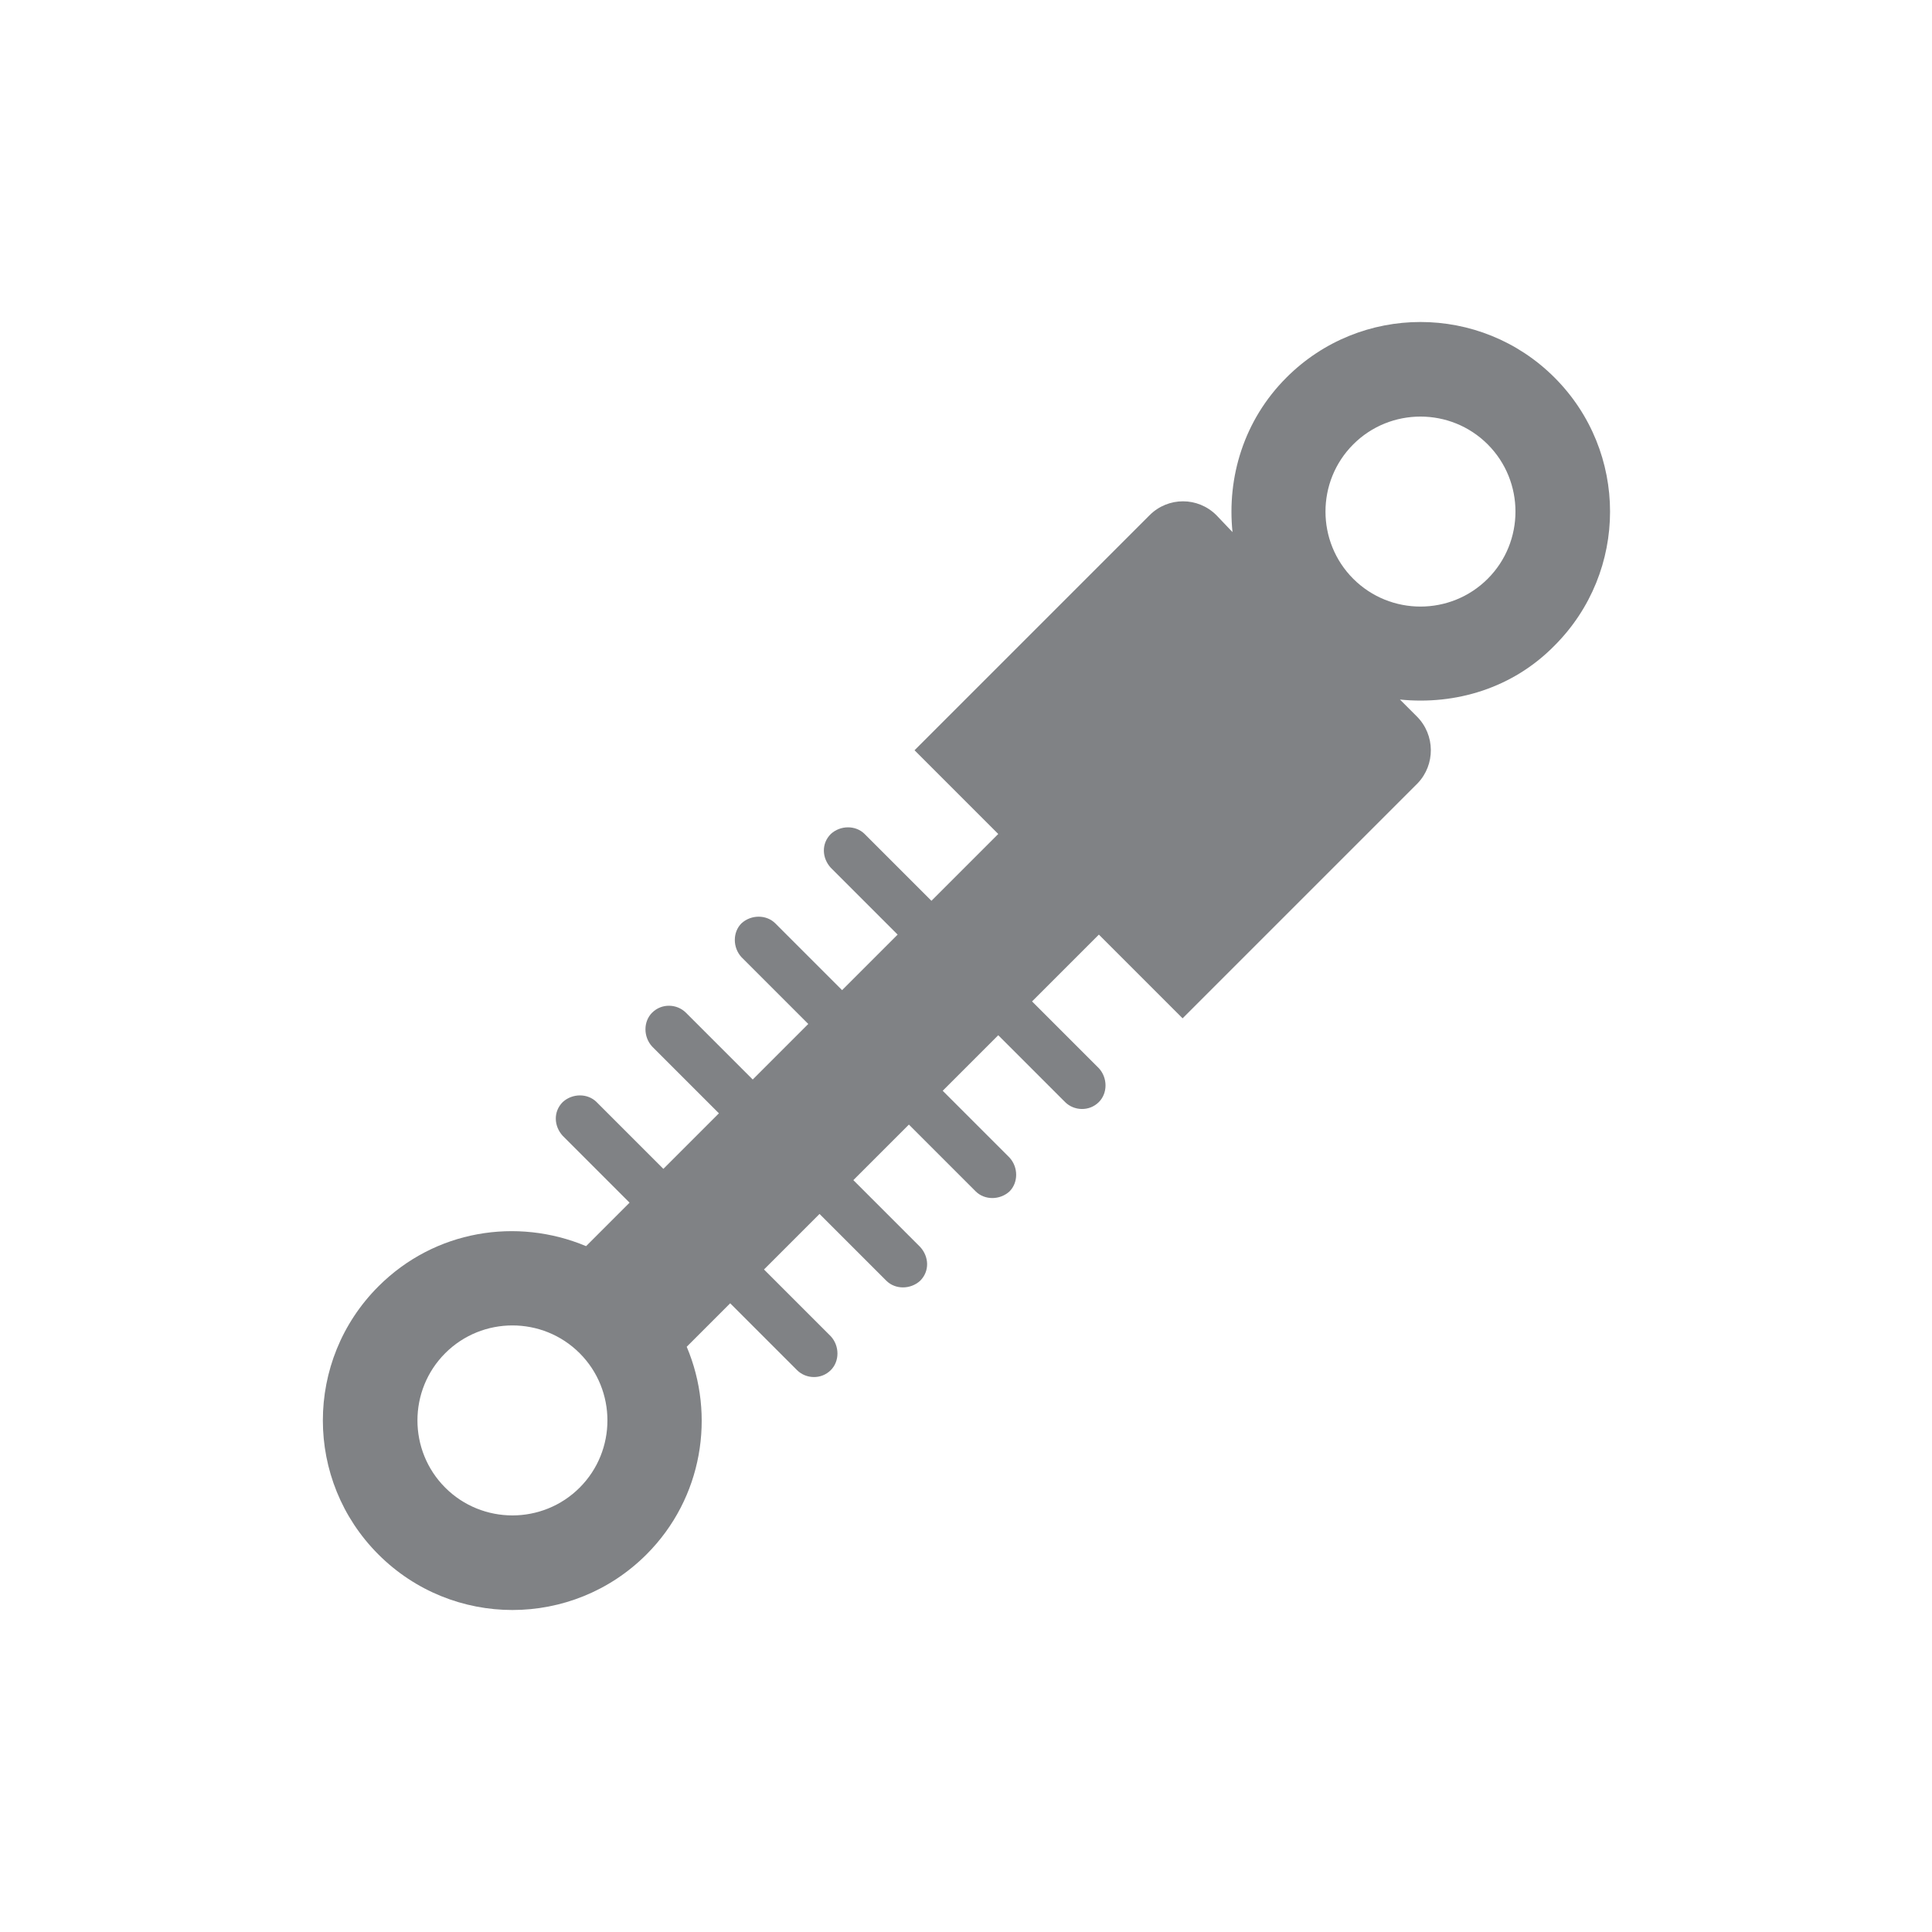 <svg width="36" height="36" viewBox="0 0 36 36" fill="none" xmlns="http://www.w3.org/2000/svg">
<path d="M26.401 13.35L26.086 13.035C27.121 13.14 28.186 12.825 28.966 12.03C30.346 10.65 30.346 8.415 28.966 7.035C27.586 5.655 25.351 5.655 23.971 7.035C23.176 7.83 22.861 8.895 22.966 9.915L22.666 9.6C22.321 9.255 21.766 9.255 21.421 9.6L17.041 13.98L18.601 15.54L17.356 16.785L16.111 15.54C15.946 15.375 15.661 15.375 15.481 15.54C15.301 15.72 15.316 15.99 15.481 16.17L16.726 17.415L15.691 18.45L14.446 17.205C14.281 17.04 13.996 17.04 13.816 17.205C13.651 17.37 13.651 17.655 13.816 17.835L15.061 19.08L14.026 20.115L12.781 18.87C12.616 18.705 12.331 18.69 12.151 18.87C11.986 19.035 11.986 19.32 12.151 19.5L13.396 20.745L12.361 21.78L11.116 20.535C10.951 20.37 10.666 20.37 10.486 20.535C10.306 20.715 10.321 20.985 10.486 21.165L11.731 22.41L10.921 23.22C9.631 22.68 8.101 22.92 7.051 23.97C5.671 25.35 5.671 27.585 7.051 28.965C8.431 30.345 10.666 30.345 12.046 28.965C13.096 27.915 13.336 26.37 12.796 25.095L13.606 24.285L14.851 25.53C15.016 25.695 15.301 25.71 15.481 25.53C15.646 25.365 15.646 25.08 15.481 24.9L14.236 23.655L15.271 22.62L16.516 23.865C16.681 24.03 16.966 24.03 17.146 23.865C17.326 23.685 17.311 23.415 17.146 23.235L15.901 21.99L16.936 20.955L18.181 22.2C18.346 22.365 18.631 22.365 18.811 22.2C18.976 22.035 18.976 21.75 18.811 21.57L17.566 20.325L18.601 19.29L19.846 20.535C20.011 20.7 20.296 20.715 20.476 20.535C20.641 20.37 20.641 20.085 20.476 19.905L19.231 18.66L20.476 17.415L22.036 18.975L26.416 14.595C26.746 14.25 26.746 13.695 26.401 13.35ZM27.721 8.28C28.411 8.97 28.411 10.095 27.721 10.785C27.031 11.475 25.906 11.475 25.216 10.785C24.526 10.095 24.526 8.97 25.216 8.28C25.906 7.59 27.031 7.59 27.721 8.28ZM8.296 27.72C7.606 27.03 7.606 25.905 8.296 25.215C8.986 24.525 10.111 24.525 10.801 25.215C11.491 25.905 11.491 27.03 10.801 27.72C10.111 28.41 8.986 28.41 8.296 27.72Z" fill="#808285"/>
</svg>
